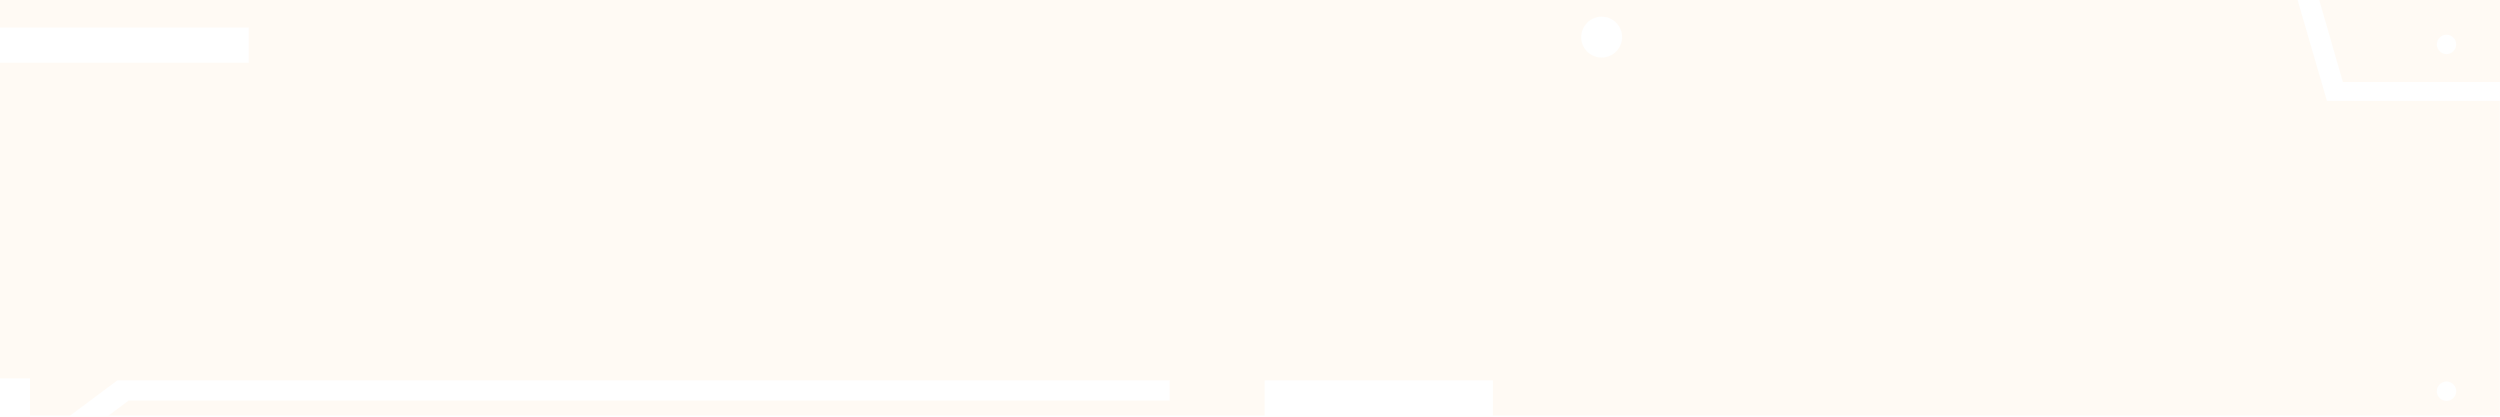 <svg width="1446" height="241" viewBox="0 0 1446 241" fill="none" xmlns="http://www.w3.org/2000/svg">
  <path d="M1341.45 0L1355.12 47.411H1446V0H1341.54H1341.45ZM1415.06 31.286C1412 31.286 1409.46 28.745 1409.46 25.677C1409.46 22.61 1412 20.069 1415.06 20.069C1418.13 20.069 1420.67 22.61 1420.67 25.677C1420.67 28.745 1418.13 31.286 1415.06 31.286Z" fill="#F39620" fill-opacity="0.05" />
  <path d="M1345.92 58.366L1328.92 0H0V15.95H143.899V36.281H0V218.828H17.352V240.299H40.663L67.918 219.967H676.553V231.623H74.491L62.835 240.299H731.501V219.967H863.481V240.299H1445.91V58.366H1345.92ZM926.404 33.302C919.831 33.302 914.573 27.956 914.573 21.471C914.573 14.986 919.919 9.64 926.404 9.64C932.889 9.64 938.235 14.986 938.235 21.471C938.235 27.956 932.889 33.302 926.404 33.302ZM1415.06 231.886C1412 231.886 1409.46 229.344 1409.46 226.277C1409.46 223.21 1412 220.668 1415.06 220.668C1418.13 220.668 1420.67 223.21 1420.67 226.277C1420.67 229.344 1418.13 231.886 1415.06 231.886Z" fill="#F39620" fill-opacity="0.05" />
</svg>
